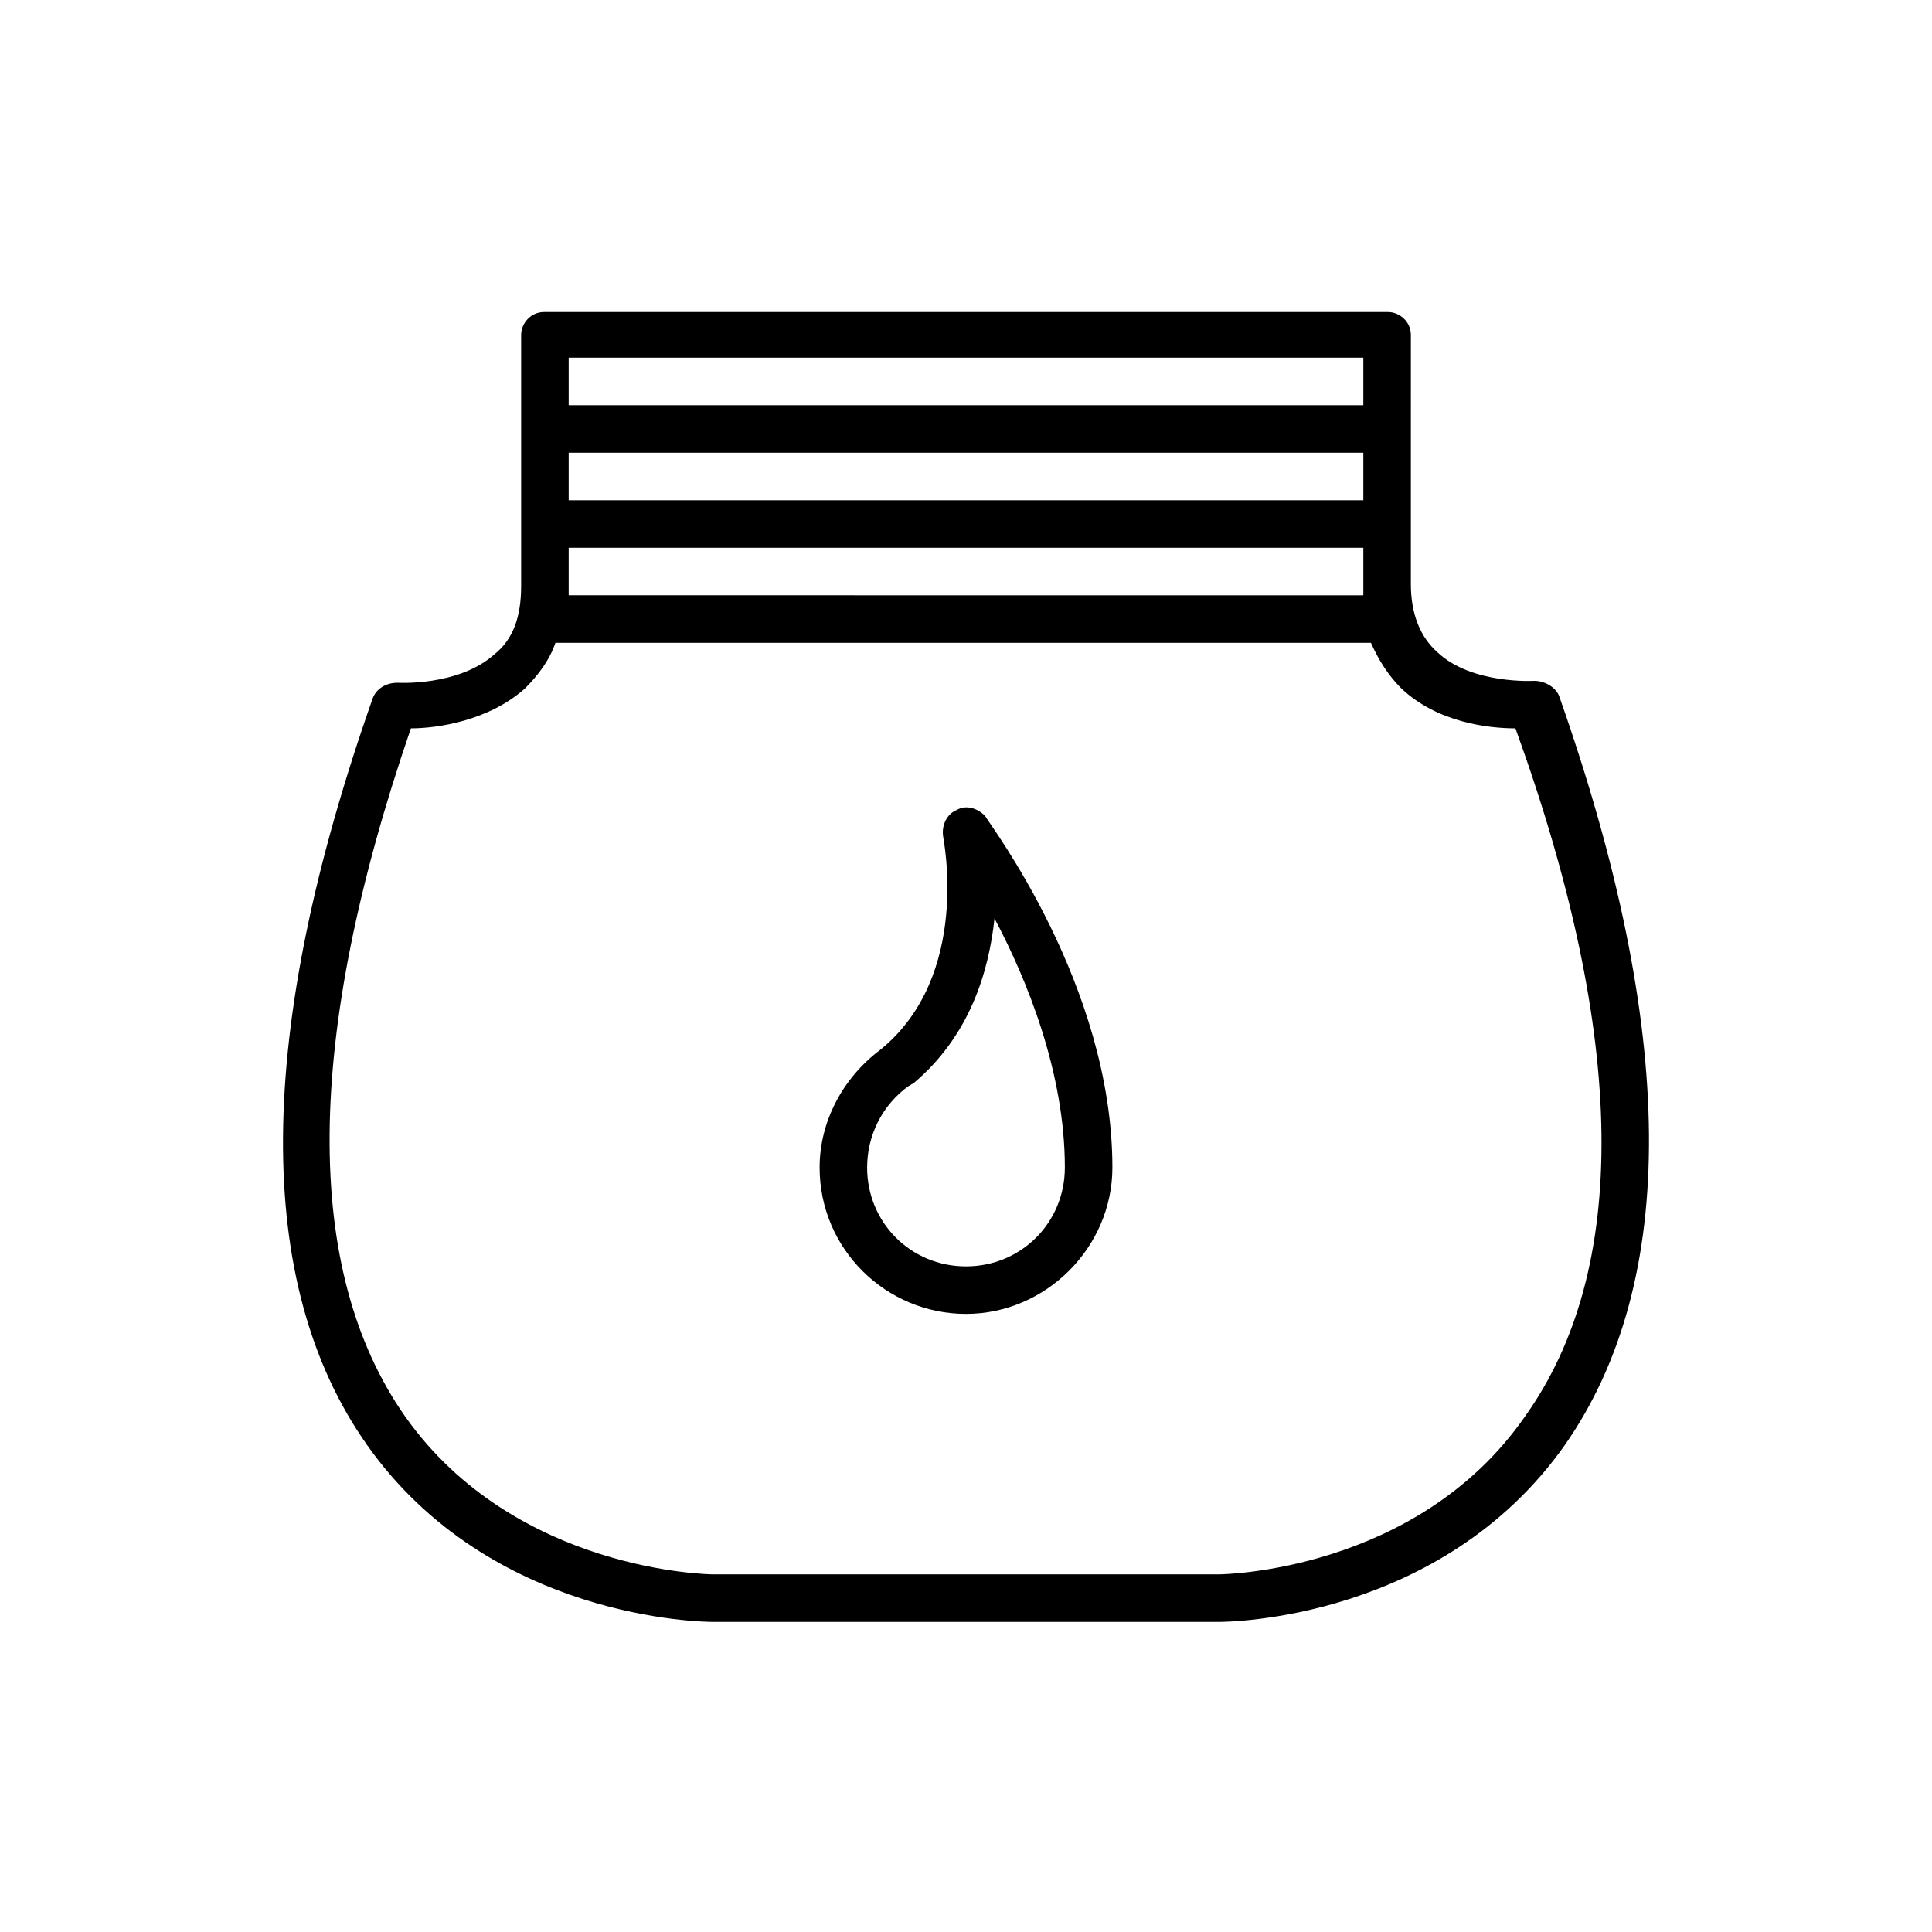 <?xml version="1.0" encoding="UTF-8"?>
<!-- The Best Svg Icon site in the world: iconSvg.co, Visit us! https://iconsvg.co -->
<svg fill="#000000" width="800px" height="800px" version="1.1" viewBox="144 144 512 512" xmlns="http://www.w3.org/2000/svg">
 <g>
  <path d="m557.19 328.46c-1.008-2.519-4.031-4.031-6.551-4.031 0 0-16.625 1.008-25.695-7.559-4.535-4.031-7.055-10.078-7.055-18.137l0.004-65.996c0-3.527-3.023-6.047-6.047-6.047h-223.69c-3.527 0-6.047 3.023-6.047 6.047v66.504c0 8.062-2.016 14.105-7.055 18.137-9.574 8.566-25.695 7.559-25.695 7.559-3.023 0-5.543 1.512-6.551 4.031-31.234 88.672-31.738 155.17-1.512 198 32.746 46.352 89.176 46.855 91.691 46.855h134.01c2.519 0 58.945-0.504 91.691-46.855 30.238-43.328 29.734-109.83-1.5-198.5zm-51.895-51.891h-210.59v-12.598h210.59zm-210.59 22.168v-9.574h210.59v9.574 3.023l-210.59-0.004v-3.019zm210.59-59.953v12.594h-210.59v-12.594zm42.824 280.62c-28.719 41.312-80.609 41.816-81.113 41.816h-134.01c-0.504 0-52.395-0.504-81.617-41.816-27.207-38.793-26.703-100.26 1.512-182.38 7.055 0 20.656-2.016 30.23-10.578 3.527-3.527 6.551-7.559 8.062-12.09h216.13c2.016 4.535 4.535 8.566 8.062 12.09 9.574 9.07 23.176 10.578 30.23 10.578 29.719 82.121 30.223 143.59 2.512 182.38z"/>
  <path d="m397.48 358.69c-2.519 1.008-4.031 4.031-3.527 7.055 0 0.504 7.559 36.777-16.625 56.426-10.078 7.559-16.121 19.145-16.121 31.234 0 21.664 17.633 38.793 38.793 38.793s38.793-17.633 38.793-38.793c0-48.367-32.746-91.191-33.754-93.203-2.019-2.016-5.039-3.023-7.559-1.512zm28.715 94.715c0 14.609-11.586 26.199-26.199 26.199-14.609 0-26.199-11.586-26.199-26.199 0-8.566 4.031-16.625 11.082-21.664 0.504 0 0.504-0.504 1.008-0.504 15.113-12.594 20.152-29.727 21.664-43.832 8.57 16.121 18.645 40.809 18.645 66z"/>
 </g>
</svg>